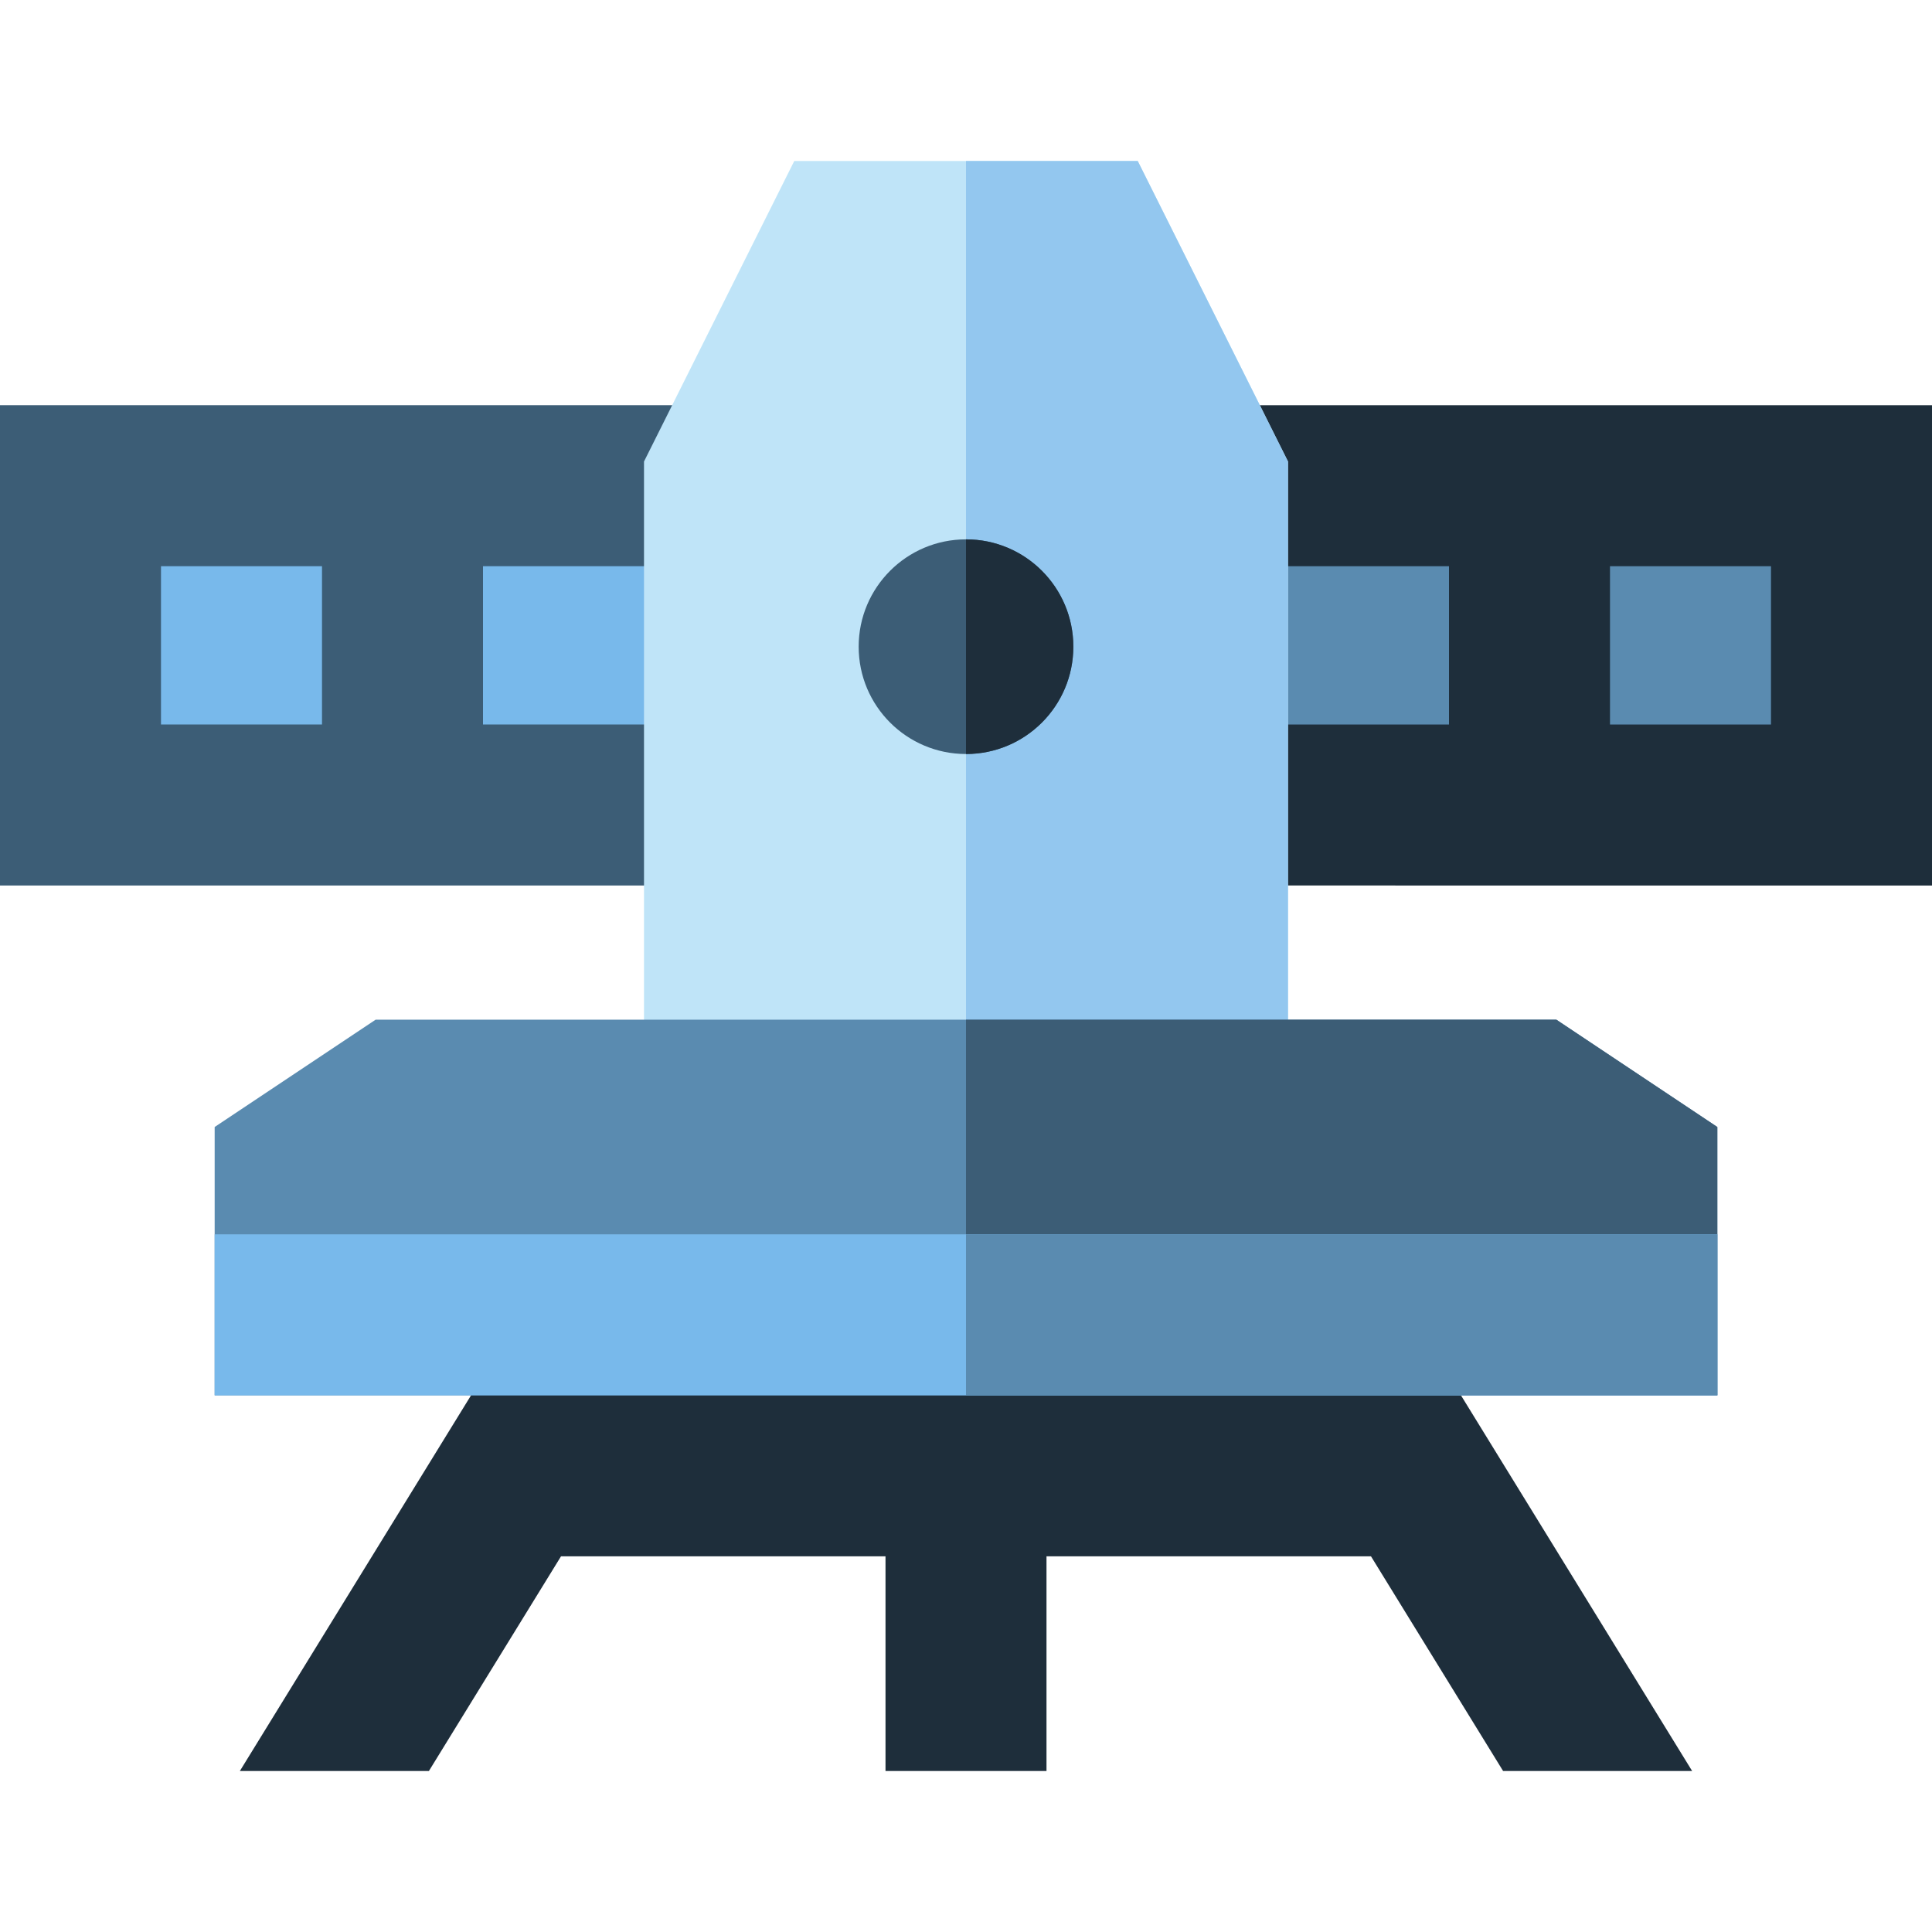 <?xml version="1.0" encoding="iso-8859-1"?>
<!-- Uploaded to: SVG Repo, www.svgrepo.com, Generator: SVG Repo Mixer Tools -->
<svg version="1.1" id="Layer_1" xmlns="http://www.w3.org/2000/svg" xmlns:xlink="http://www.w3.org/1999/xlink" 
	 viewBox="0 0 512 512" xml:space="preserve">
<rect x="28.444" y="142.222" style="fill:#78B9EB;" width="170.667" height="56.889"/>
<rect x="312.889" y="142.222" style="fill:#5A8BB0;" width="170.667" height="56.889"/>
<path style="fill:#1E2E3B;" d="M298.667,107.378v127.289H512V107.378H298.667z M327.111,150.044H384V192h-56.889V150.044z
	 M469.333,192h-42.667v-41.956h42.667V192z"/>
<path style="fill:#3C5D76;" d="M0,107.378v127.289h213.333V107.378H0z M42.667,150.044h42.667V192H42.667V150.044z M184.889,192H128
	v-41.956h56.889V192z"/>
<polygon style="fill:#1E2E3B;" points="398.336,469.333 448.434,469.333 381.042,359.822 130.958,359.822 63.566,469.333 
	113.664,469.333 148.673,412.444 234.667,412.444 234.667,469.333 277.333,469.333 277.333,412.444 363.327,412.444 "/>
<polygon style="fill:#BFE4F8;" points="170.667,122.311 170.667,327.111 341.333,327.111 341.333,122.311 301.511,42.667 
	210.489,42.667 "/>
<polygon style="fill:#93C7EF;" points="256,327.111 341.333,327.111 341.333,122.311 301.511,42.667 256,42.667 "/>
<circle style="fill:#3C5D76;" cx="256" cy="171.378" r="28.444"/>
<path style="fill:#1E2E3B;" d="M256,142.933c15.71,0,28.444,12.735,28.444,28.444S271.71,199.822,256,199.822"/>
<polygon style="fill:#5A8BB0;" points="455.111,369.778 56.889,369.778 56.889,298.667 99.554,270.222 412.444,270.222 
	455.111,298.667 "/>
<polygon style="fill:#3C5D76;" points="412.444,270.222 256,270.222 256,369.778 455.111,369.778 455.111,298.667 "/>
<rect x="56.889" y="327.111" style="fill:#78B9EB;" width="398.222" height="42.667"/>
<rect x="256" y="327.111" style="fill:#5A8BB0;" width="199.111" height="42.667"/>
</svg>